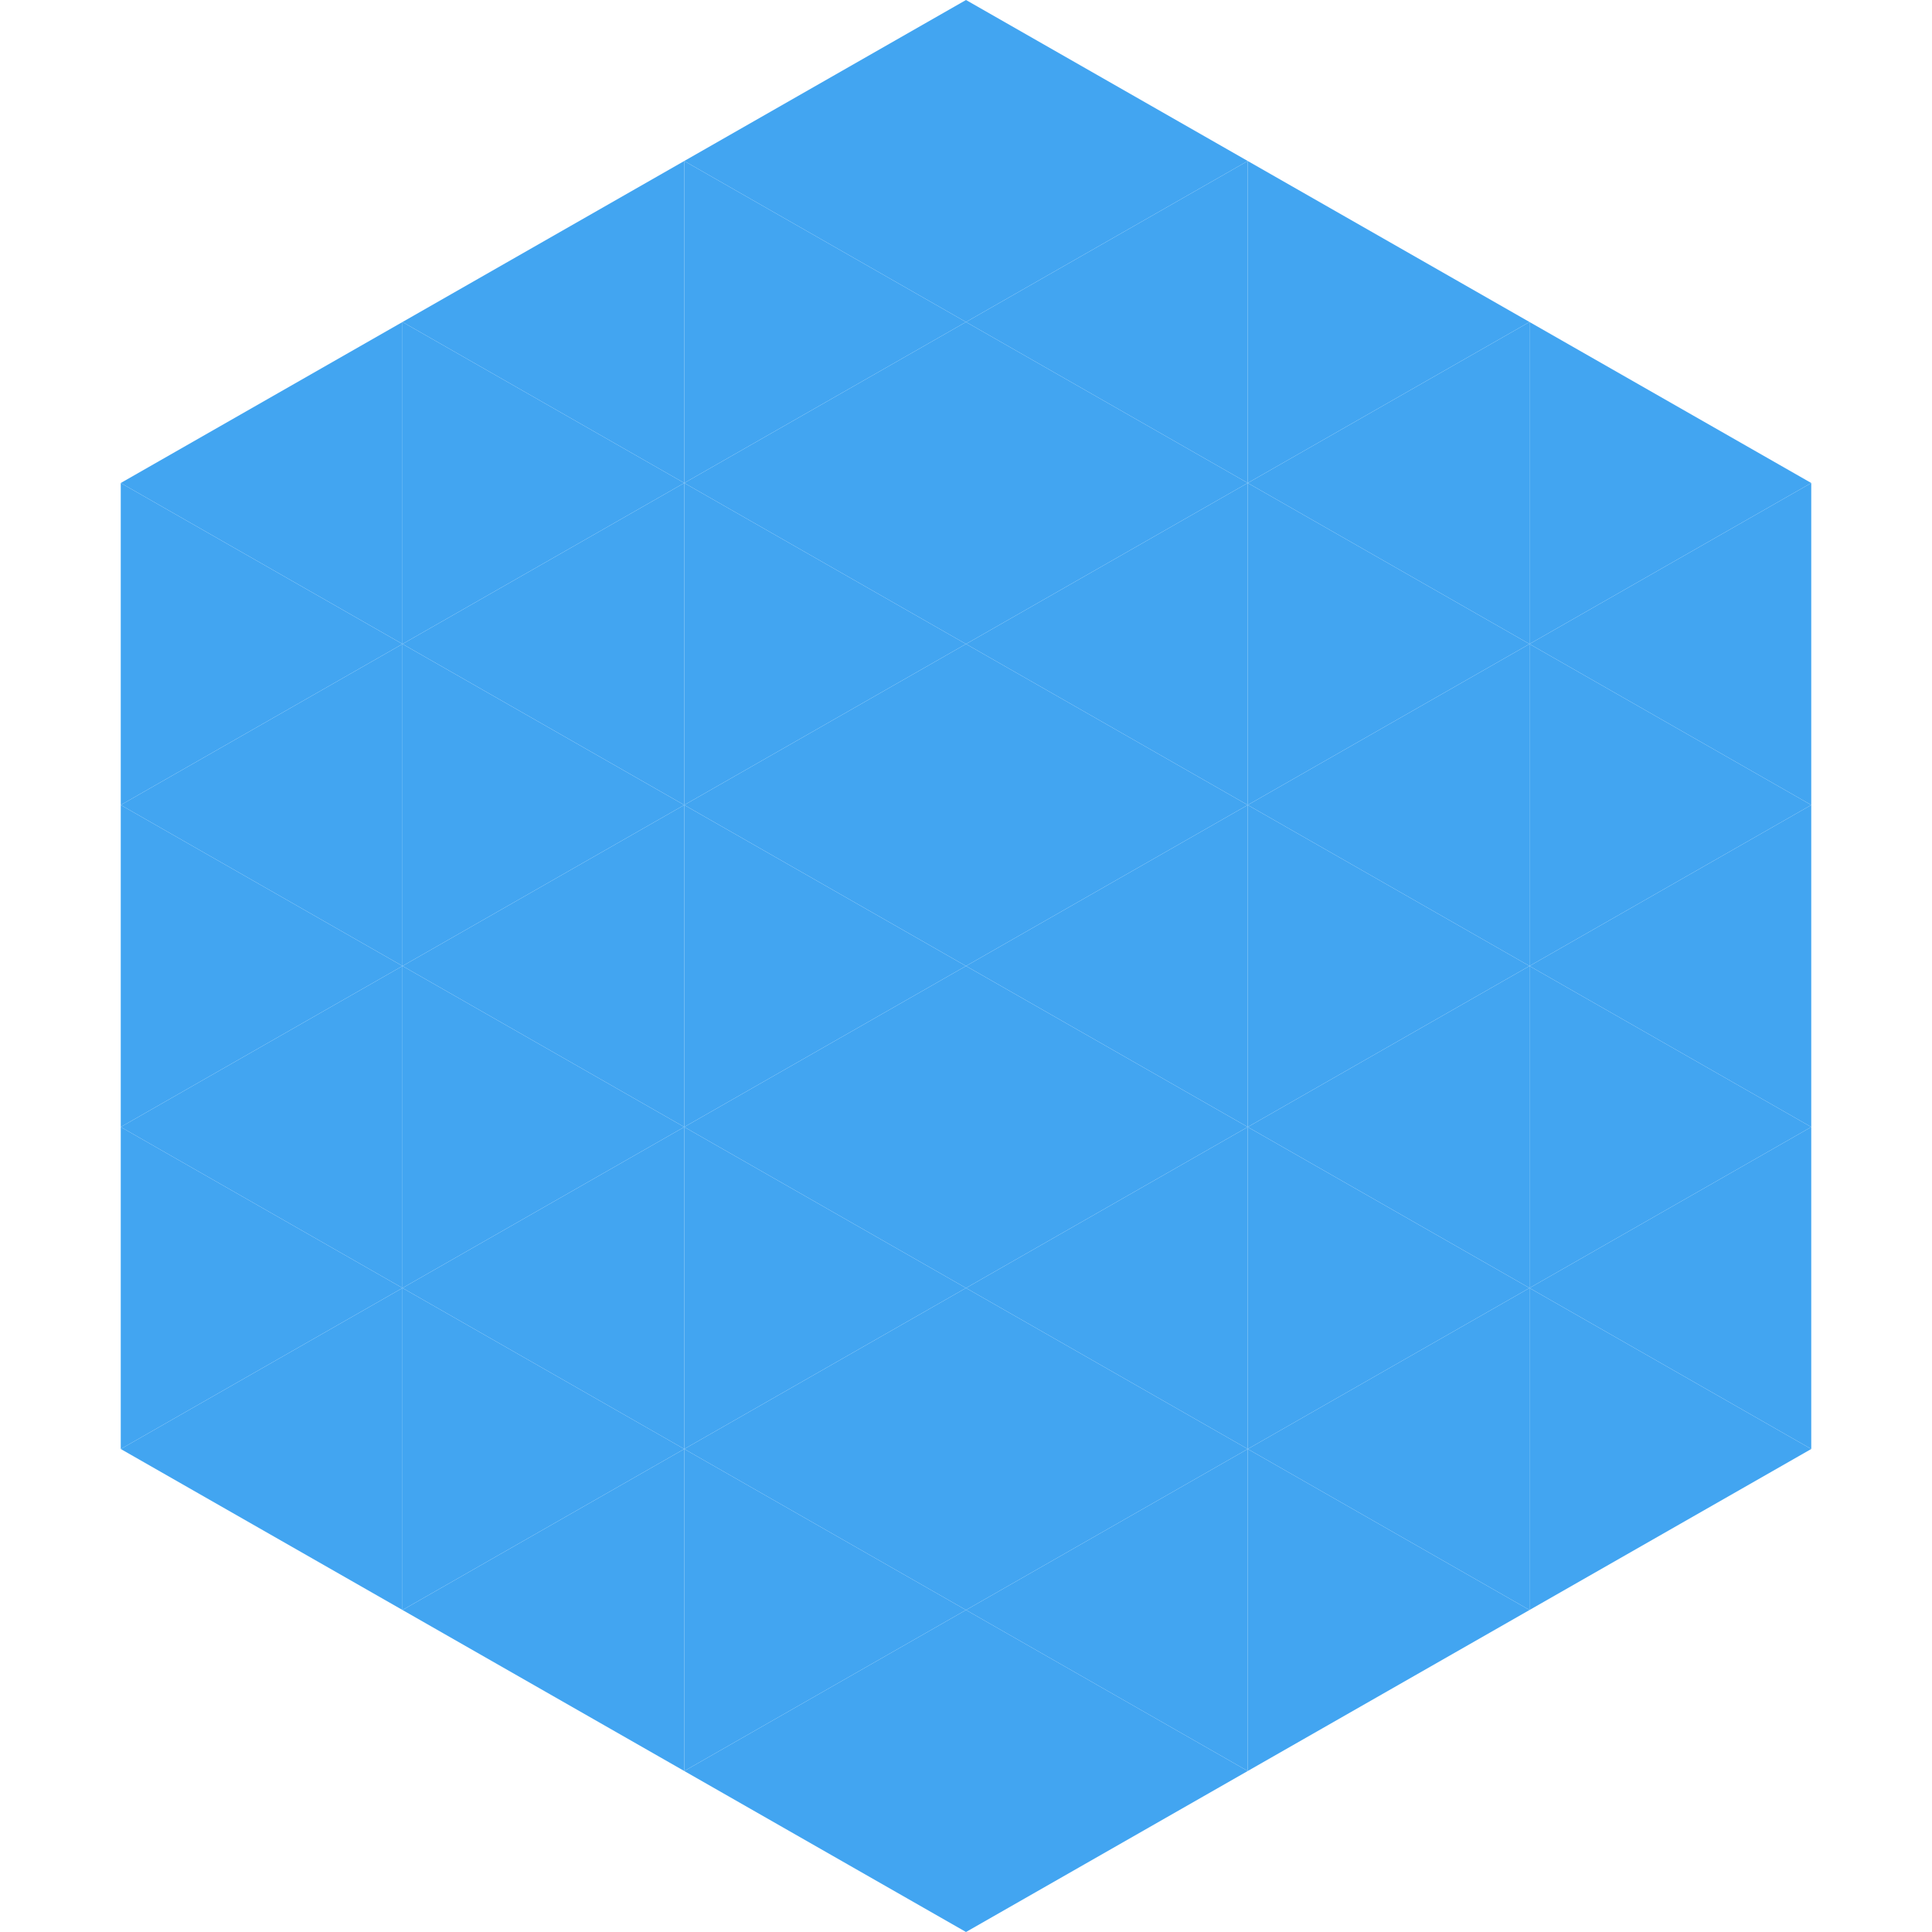 <?xml version="1.0"?>
<!-- Generated by SVGo -->
<svg width="240" height="240"
     xmlns="http://www.w3.org/2000/svg"
     xmlns:xlink="http://www.w3.org/1999/xlink">
<polygon points="50,40 15,60 50,80" style="fill:rgb(66,165,241)" />
<polygon points="190,40 225,60 190,80" style="fill:rgb(66,165,241)" />
<polygon points="15,60 50,80 15,100" style="fill:rgb(66,165,241)" />
<polygon points="225,60 190,80 225,100" style="fill:rgb(66,165,241)" />
<polygon points="50,80 15,100 50,120" style="fill:rgb(66,165,241)" />
<polygon points="190,80 225,100 190,120" style="fill:rgb(66,165,241)" />
<polygon points="15,100 50,120 15,140" style="fill:rgb(66,165,241)" />
<polygon points="225,100 190,120 225,140" style="fill:rgb(66,165,241)" />
<polygon points="50,120 15,140 50,160" style="fill:rgb(66,165,241)" />
<polygon points="190,120 225,140 190,160" style="fill:rgb(66,165,241)" />
<polygon points="15,140 50,160 15,180" style="fill:rgb(66,165,241)" />
<polygon points="225,140 190,160 225,180" style="fill:rgb(66,165,241)" />
<polygon points="50,160 15,180 50,200" style="fill:rgb(66,165,241)" />
<polygon points="190,160 225,180 190,200" style="fill:rgb(66,165,241)" />
<polygon points="15,180 50,200 15,220" style="fill:rgb(255,255,255); fill-opacity:0" />
<polygon points="225,180 190,200 225,220" style="fill:rgb(255,255,255); fill-opacity:0" />
<polygon points="50,0 85,20 50,40" style="fill:rgb(255,255,255); fill-opacity:0" />
<polygon points="190,0 155,20 190,40" style="fill:rgb(255,255,255); fill-opacity:0" />
<polygon points="85,20 50,40 85,60" style="fill:rgb(66,165,241)" />
<polygon points="155,20 190,40 155,60" style="fill:rgb(66,165,241)" />
<polygon points="50,40 85,60 50,80" style="fill:rgb(66,165,241)" />
<polygon points="190,40 155,60 190,80" style="fill:rgb(66,165,241)" />
<polygon points="85,60 50,80 85,100" style="fill:rgb(66,165,241)" />
<polygon points="155,60 190,80 155,100" style="fill:rgb(66,165,241)" />
<polygon points="50,80 85,100 50,120" style="fill:rgb(66,165,241)" />
<polygon points="190,80 155,100 190,120" style="fill:rgb(66,165,241)" />
<polygon points="85,100 50,120 85,140" style="fill:rgb(66,165,241)" />
<polygon points="155,100 190,120 155,140" style="fill:rgb(66,165,241)" />
<polygon points="50,120 85,140 50,160" style="fill:rgb(66,165,241)" />
<polygon points="190,120 155,140 190,160" style="fill:rgb(66,165,241)" />
<polygon points="85,140 50,160 85,180" style="fill:rgb(66,165,241)" />
<polygon points="155,140 190,160 155,180" style="fill:rgb(66,165,241)" />
<polygon points="50,160 85,180 50,200" style="fill:rgb(66,165,241)" />
<polygon points="190,160 155,180 190,200" style="fill:rgb(66,165,241)" />
<polygon points="85,180 50,200 85,220" style="fill:rgb(66,165,241)" />
<polygon points="155,180 190,200 155,220" style="fill:rgb(66,165,241)" />
<polygon points="120,0 85,20 120,40" style="fill:rgb(66,165,241)" />
<polygon points="120,0 155,20 120,40" style="fill:rgb(66,165,241)" />
<polygon points="85,20 120,40 85,60" style="fill:rgb(66,165,241)" />
<polygon points="155,20 120,40 155,60" style="fill:rgb(66,165,241)" />
<polygon points="120,40 85,60 120,80" style="fill:rgb(66,165,241)" />
<polygon points="120,40 155,60 120,80" style="fill:rgb(66,165,241)" />
<polygon points="85,60 120,80 85,100" style="fill:rgb(66,165,241)" />
<polygon points="155,60 120,80 155,100" style="fill:rgb(66,165,241)" />
<polygon points="120,80 85,100 120,120" style="fill:rgb(66,165,241)" />
<polygon points="120,80 155,100 120,120" style="fill:rgb(66,165,241)" />
<polygon points="85,100 120,120 85,140" style="fill:rgb(66,165,241)" />
<polygon points="155,100 120,120 155,140" style="fill:rgb(66,165,241)" />
<polygon points="120,120 85,140 120,160" style="fill:rgb(66,165,241)" />
<polygon points="120,120 155,140 120,160" style="fill:rgb(66,165,241)" />
<polygon points="85,140 120,160 85,180" style="fill:rgb(66,165,241)" />
<polygon points="155,140 120,160 155,180" style="fill:rgb(66,165,241)" />
<polygon points="120,160 85,180 120,200" style="fill:rgb(66,165,241)" />
<polygon points="120,160 155,180 120,200" style="fill:rgb(66,165,241)" />
<polygon points="85,180 120,200 85,220" style="fill:rgb(66,165,241)" />
<polygon points="155,180 120,200 155,220" style="fill:rgb(66,165,241)" />
<polygon points="120,200 85,220 120,240" style="fill:rgb(66,165,241)" />
<polygon points="120,200 155,220 120,240" style="fill:rgb(66,165,241)" />
<polygon points="85,220 120,240 85,260" style="fill:rgb(255,255,255); fill-opacity:0" />
<polygon points="155,220 120,240 155,260" style="fill:rgb(255,255,255); fill-opacity:0" />
</svg>
